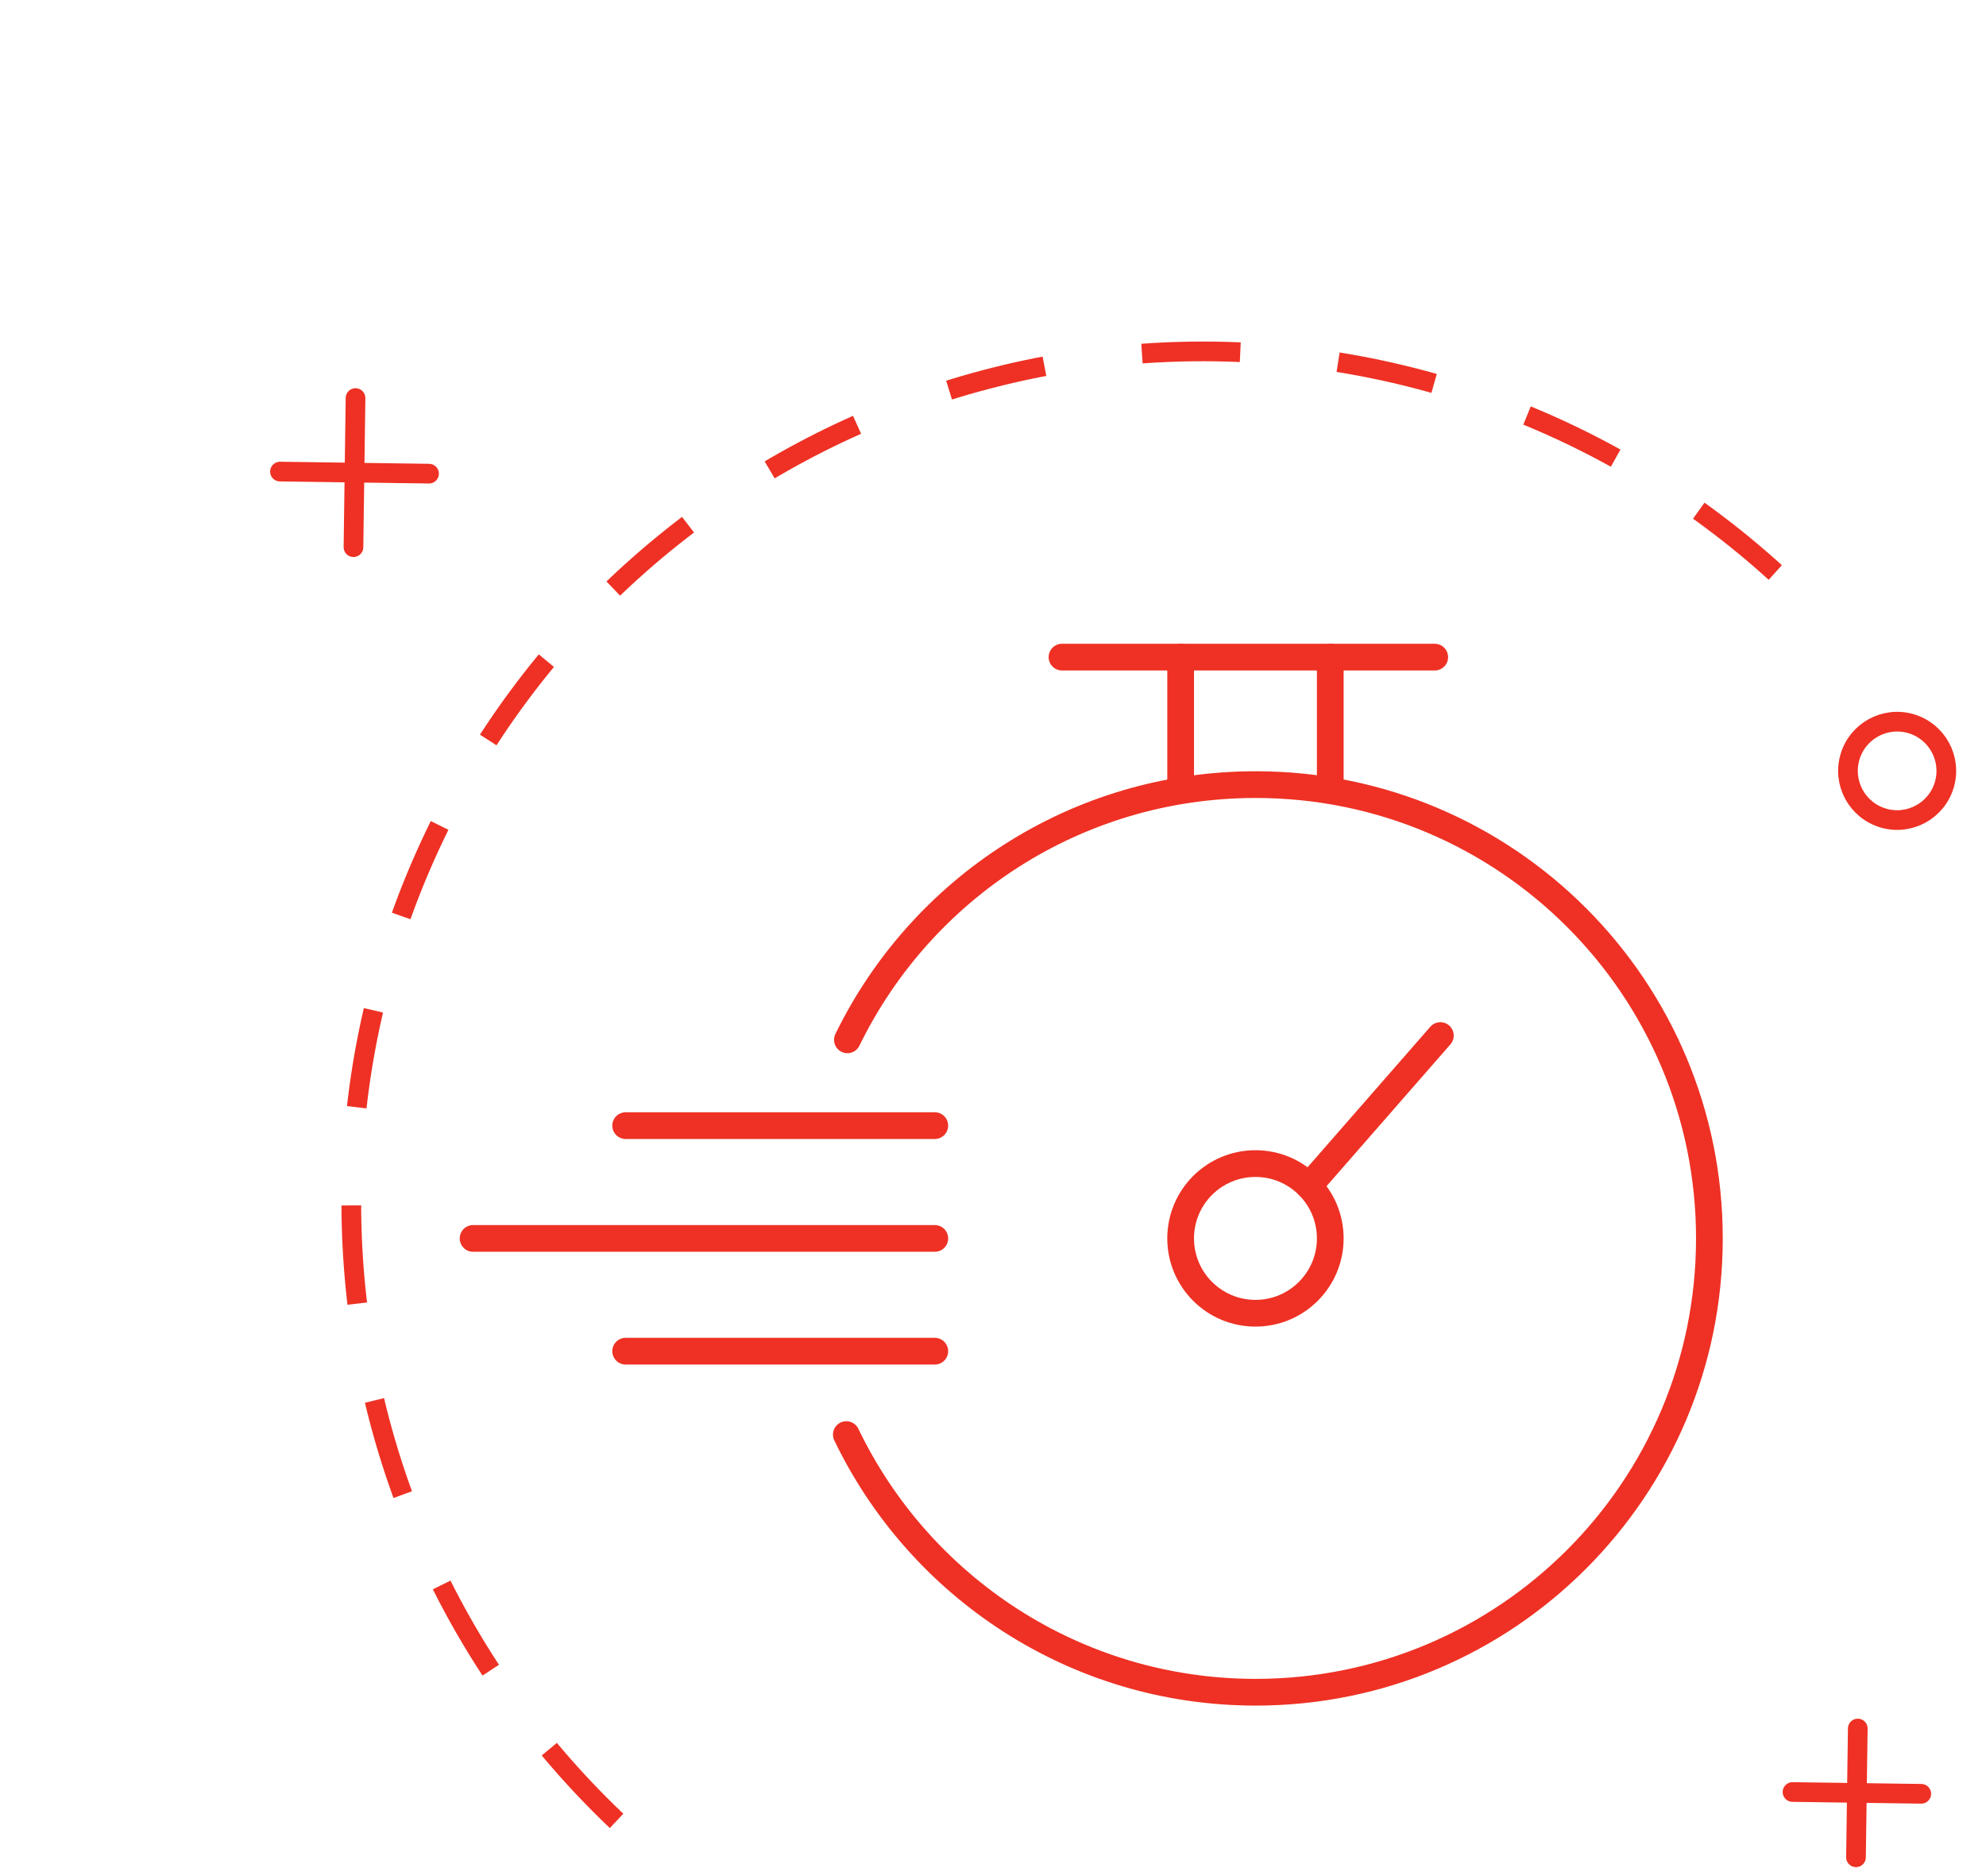<?xml version="1.0" encoding="UTF-8"?> <svg xmlns="http://www.w3.org/2000/svg" width="108" height="102" viewBox="0 0 108 102" fill="none"><path d="M101.027 93.977L100.93 100.978" stroke="#EE3124" stroke-width="1.07" stroke-miterlimit="10" stroke-linecap="round"></path><path d="M104.479 97.526L97.478 97.429" stroke="#EE3124" stroke-width="1.07" stroke-miterlimit="10" stroke-linecap="round"></path><path d="M19.334 21.642L19.222 29.748" stroke="#EE3124" stroke-width="1.07" stroke-miterlimit="10" stroke-linecap="round"></path><path d="M23.331 25.752L15.225 25.639" stroke="#EE3124" stroke-width="1.07" stroke-miterlimit="10" stroke-linecap="round"></path><path d="M96.54 31.125C87.446 22.87 75.445 18.566 63.177 19.159C50.91 19.753 39.38 25.195 31.125 34.288C22.87 43.382 18.566 55.383 19.159 67.651C19.753 79.918 25.195 91.448 34.289 99.703" stroke="#EE3124" stroke-width="1.07" stroke-dasharray="5.35 5.35"></path><circle cx="103.168" cy="41.911" r="2.674" transform="rotate(-163.455 103.168 41.911)" stroke="#EE3124" stroke-width="1.07"></circle><g clip-path="url(#clip0_481_996)"><path d="M46.083 56.534C50.093 48.31 58.521 42.658 68.285 42.658C81.915 42.658 92.958 53.701 92.958 67.331C92.958 80.96 81.915 92.004 68.285 92.004C58.477 92.004 50.006 86.278 46.024 77.996" stroke="#EE3124" stroke-width="1.453" stroke-linecap="round" stroke-linejoin="round"></path><path d="M68.273 71.399C70.52 71.399 72.341 69.577 72.341 67.33C72.341 65.083 70.52 63.262 68.273 63.262C66.026 63.262 64.204 65.083 64.204 67.33C64.204 69.577 66.026 71.399 68.273 71.399Z" stroke="#EE3124" stroke-width="1.453" stroke-linecap="round" stroke-linejoin="round"></path><path d="M78.328 56.302L71.179 64.483" stroke="#EE3124" stroke-width="1.453" stroke-linecap="round" stroke-linejoin="round"></path><path d="M34.023 61.199H50.835" stroke="#EE3124" stroke-width="1.453" stroke-linecap="round" stroke-linejoin="round"></path><path d="M34.023 73.462H50.835" stroke="#EE3124" stroke-width="1.453" stroke-linecap="round" stroke-linejoin="round"></path><path d="M25.727 67.331H50.835" stroke="#EE3124" stroke-width="1.453" stroke-linecap="round" stroke-linejoin="round"></path><path d="M64.204 42.643V35.727" stroke="#EE3124" stroke-width="1.453" stroke-linecap="round" stroke-linejoin="round"></path><path d="M72.341 42.643V35.727" stroke="#EE3124" stroke-width="1.453" stroke-linecap="round" stroke-linejoin="round"></path><path d="M57.752 35.727H78.022" stroke="#EE3124" stroke-width="1.453" stroke-linecap="round" stroke-linejoin="round"></path></g><defs><clipPath id="clip0_481_996"><rect width="68.671" height="57.73" fill="white" transform="translate(25 35)"></rect></clipPath></defs></svg> 